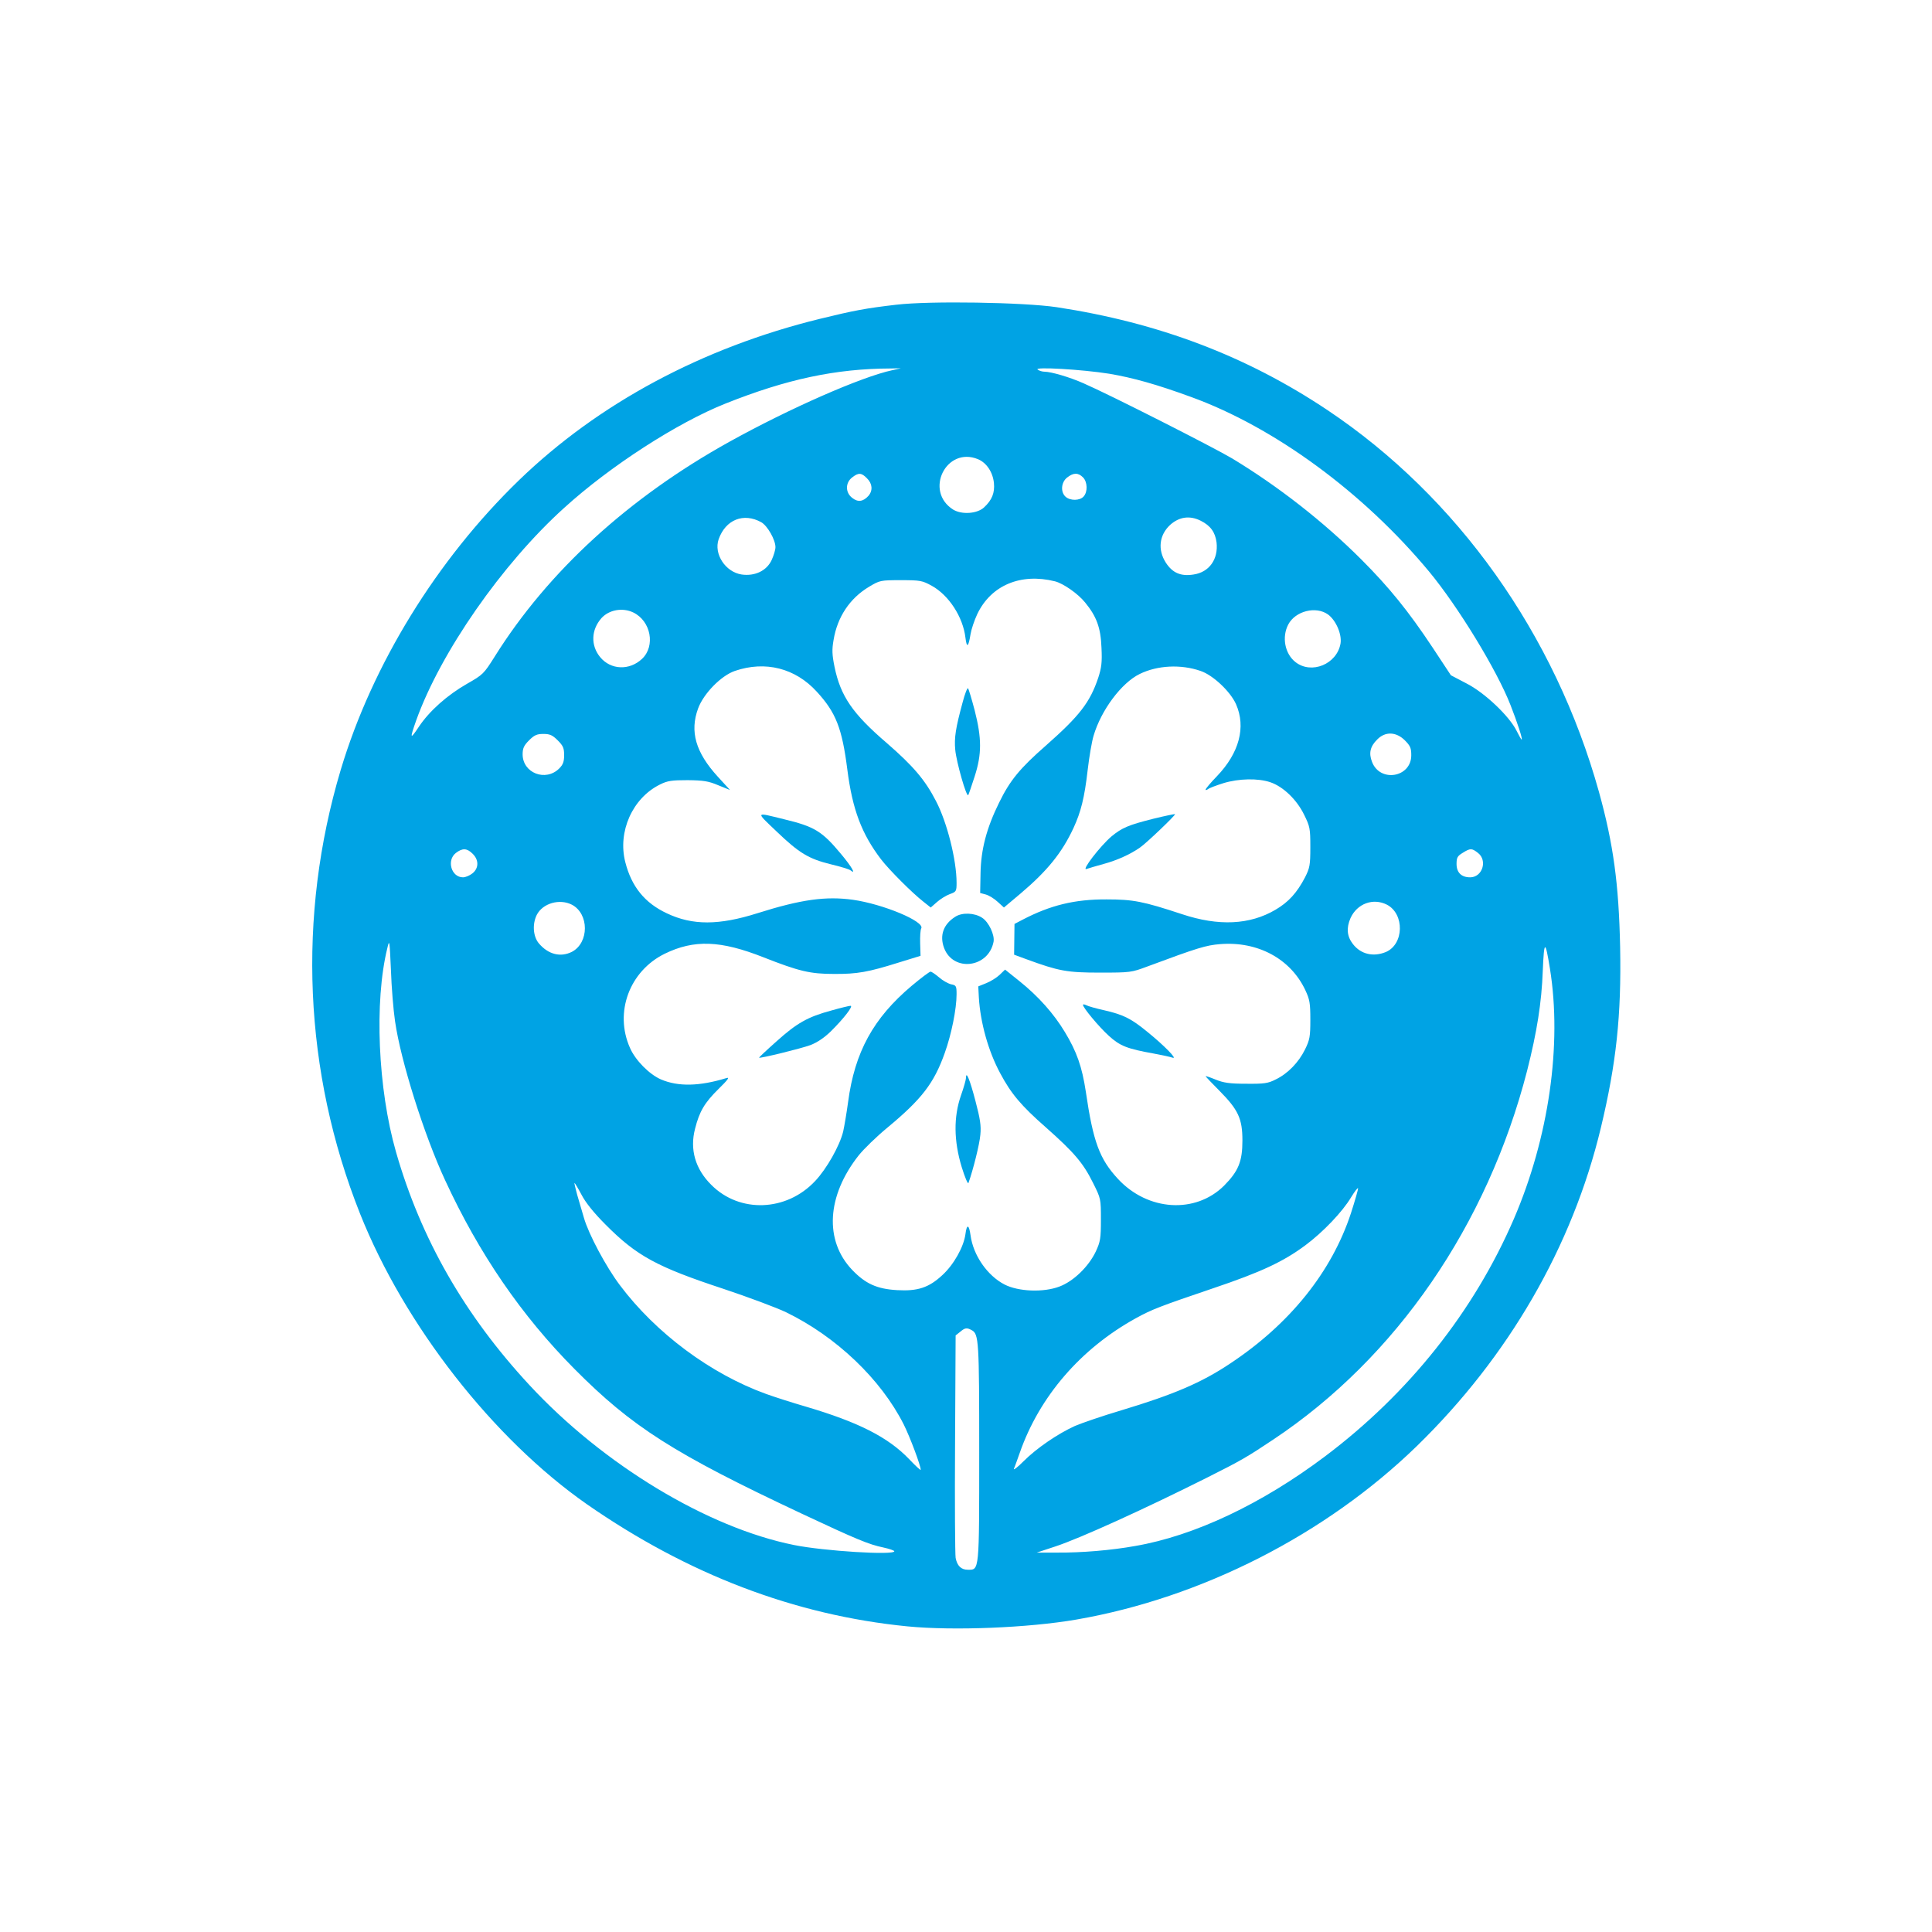 <?xml version="1.0" standalone="no"?>
<!DOCTYPE svg PUBLIC "-//W3C//DTD SVG 20010904//EN"
 "http://www.w3.org/TR/2001/REC-SVG-20010904/DTD/svg10.dtd">
<svg version="1.0" xmlns="http://www.w3.org/2000/svg"
 width="1024pt" height="1024pt" viewBox="0 0 1024 1024"
 preserveAspectRatio="xMidYMid meet">

<g transform="translate(0,1024) scale(0.1,-0.1)"
fill="#00a3e4" stroke="none">
<path d="M4751 8625 c-164 -19 -226 -31 -406 -75 -623 -153 -1173 -448 -1594
-855 -436 -422 -778 -978 -945 -1535 -232 -776 -196 -1602 102 -2352 235 -591
706 -1194 1203 -1541 534 -371 1101 -588 1698 -647 245 -24 641 -8 896 36 663
115 1321 450 1804 919 486 473 825 1058 976 1688 82 342 109 596 102 957 -7
337 -36 547 -112 822 -233 837 -750 1564 -1440 2025 -428 286 -895 463 -1435
545 -176 26 -673 34 -849 13z m-21 -347 c-164 -35 -546 -203 -865 -380 -533
-296 -960 -686 -1243 -1138 -58 -92 -62 -96 -148 -145 -103 -59 -198 -143
-254 -227 -47 -71 -49 -65 -14 34 129 360 455 829 784 1126 243 221 599 451
855 553 326 130 586 185 875 186 l55 1 -45 -10z m1150 -19 c124 -21 250 -56
433 -123 443 -161 914 -507 1262 -926 153 -185 358 -520 431 -707 36 -92 66
-183 59 -183 -2 0 -14 21 -27 47 -38 77 -169 202 -266 251 l-82 43 -97 147
c-128 193 -231 320 -378 467 -200 200 -441 388 -684 535 -103 61 -647 337
-787 398 -74 33 -173 62 -209 62 -11 0 -27 5 -35 11 -24 16 236 1 380 -22z
m-696 -453 c45 -19 78 -68 84 -126 5 -52 -10 -90 -52 -129 -36 -34 -118 -40
-164 -12 -155 98 -37 337 132 267z m-589 -101 c29 -28 32 -65 8 -93 -28 -31
-56 -35 -86 -11 -37 28 -37 80 -1 108 34 27 50 26 79 -4z m1145 5 c24 -24 26
-77 3 -102 -20 -22 -70 -23 -95 -1 -28 25 -24 77 8 102 33 26 58 27 84 1z
m-1705 -238 c33 -19 75 -93 75 -132 0 -14 -9 -44 -20 -68 -26 -57 -89 -87
-159 -77 -86 13 -149 109 -122 187 37 104 132 142 226 90z m2329 8 c52 -26 77
-61 84 -115 10 -89 -39 -158 -122 -170 -68 -11 -112 9 -147 63 -44 69 -35 146
23 200 48 43 104 51 162 22z m-773 -321 c44 -11 122 -65 160 -112 61 -74 83
-134 87 -239 4 -79 0 -107 -17 -160 -44 -131 -99 -202 -278 -360 -138 -121
-190 -184 -248 -303 -66 -134 -96 -248 -98 -374 l-2 -104 30 -8 c17 -5 45 -22
63 -39 l33 -30 88 74 c143 121 220 217 281 348 39 85 58 159 75 308 8 69 22
150 31 180 40 136 148 281 245 328 94 46 218 52 322 16 66 -22 158 -109 188
-176 54 -122 17 -259 -101 -382 -33 -34 -60 -66 -60 -71 0 -4 6 -3 13 3 6 5
43 19 81 31 82 25 184 27 249 5 68 -23 140 -92 179 -172 31 -63 33 -73 33
-172 0 -96 -3 -110 -28 -160 -43 -82 -87 -131 -157 -172 -136 -80 -301 -88
-496 -23 -206 68 -258 78 -399 78 -169 1 -298 -31 -444 -107 l-44 -23 -1 -81
-1 -82 65 -24 c172 -63 215 -71 390 -71 161 0 167 1 250 32 269 100 312 113
387 119 200 16 373 -78 451 -243 24 -51 27 -70 27 -158 0 -89 -3 -106 -28
-157 -34 -69 -91 -128 -155 -159 -41 -21 -61 -24 -157 -23 -88 0 -120 5 -162
22 -29 12 -53 20 -53 18 0 -2 33 -37 73 -77 100 -101 122 -148 122 -264 0
-111 -21 -162 -97 -239 -152 -151 -405 -135 -563 36 -97 105 -131 195 -170
462 -20 132 -48 212 -111 316 -59 98 -141 190 -241 270 l-76 61 -29 -28 c-16
-15 -48 -35 -71 -44 l-42 -17 3 -58 c8 -134 50 -285 113 -402 58 -109 111
-172 242 -287 150 -133 198 -189 250 -294 42 -84 42 -85 42 -195 0 -100 -3
-117 -27 -169 -38 -80 -118 -158 -193 -186 -84 -32 -217 -27 -291 11 -91 47
-166 155 -180 261 -8 58 -20 61 -27 6 -9 -68 -62 -162 -122 -217 -72 -67 -131
-86 -239 -80 -108 6 -169 34 -239 107 -149 156 -135 393 34 607 27 34 95 100
152 147 182 151 247 235 304 395 36 100 63 235 63 312 0 44 -2 48 -29 53 -16
4 -45 20 -64 37 -19 16 -39 30 -45 30 -6 0 -51 -34 -100 -75 -204 -172 -302
-352 -337 -616 -8 -59 -20 -129 -26 -156 -18 -75 -88 -199 -149 -263 -152
-162 -400 -171 -550 -20 -85 84 -115 188 -86 298 23 91 50 137 124 210 50 49
61 64 42 58 -144 -44 -256 -46 -347 -7 -62 27 -136 102 -164 167 -84 188 -3
407 184 499 156 76 296 71 524 -19 188 -74 247 -88 373 -88 123 -1 183 10 342
60 l117 36 -2 66 c-1 36 1 72 6 80 18 36 -201 128 -362 151 -143 20 -275 2
-506 -71 -205 -65 -345 -65 -480 -1 -118 55 -188 142 -221 272 -41 161 38 339
184 411 40 20 62 23 147 23 84 -1 110 -5 162 -27 l62 -25 -65 71 c-117 128
-149 239 -104 361 29 79 122 174 195 199 161 55 320 15 434 -110 102 -111 134
-194 162 -413 27 -212 76 -341 179 -476 43 -56 165 -178 224 -224 l39 -31 33
29 c18 16 49 35 68 42 34 12 36 15 36 60 0 120 -50 320 -109 433 -58 113 -122
187 -260 307 -182 156 -246 249 -278 405 -13 64 -14 91 -5 142 20 122 86 221
188 282 57 34 60 35 169 35 103 0 113 -2 164 -30 90 -50 165 -165 178 -275 7
-57 16 -50 27 19 4 25 20 73 36 107 73 152 230 218 411 173z m-2235 -165 c94
-45 119 -178 47 -246 -67 -63 -166 -59 -222 9 -51 62 -48 145 7 207 40 44 111
57 168 30z m3683 -11 c42 -31 74 -105 66 -154 -19 -109 -154 -165 -239 -98
-56 44 -73 132 -38 199 38 72 147 99 211 53z m-4083 -667 c29 -29 34 -41 34
-79 0 -34 -6 -50 -26 -70 -72 -72 -194 -24 -194 75 0 32 7 47 34 74 28 28 42
34 76 34 34 0 48 -6 76 -34z m4490 0 c29 -29 34 -41 34 -79 0 -118 -166 -146
-208 -35 -18 46 -10 82 28 119 42 43 100 41 146 -5z m-4941 -601 c34 -33 33
-77 -1 -104 -15 -12 -37 -21 -50 -21 -62 0 -88 90 -38 129 35 27 59 26 89 -4z
m5329 4 c51 -40 23 -129 -42 -129 -46 0 -72 25 -72 71 0 34 5 42 33 59 40 25
48 25 81 -1z m-4803 -274 c92 -48 92 -202 0 -250 -60 -30 -125 -14 -175 45
-31 37 -35 103 -11 151 32 62 121 87 186 54z m4320 0 c94 -49 91 -210 -6 -251
-66 -27 -132 -12 -174 42 -32 41 -36 85 -13 138 35 77 120 108 193 71z m-5257
-619 c30 -209 154 -602 265 -841 180 -390 405 -718 686 -1001 305 -307 526
-448 1205 -767 292 -137 355 -163 432 -179 32 -7 58 -16 58 -20 0 -22 -373 1
-531 33 -459 92 -1012 426 -1403 848 -344 371 -575 775 -707 1235 -96 334
-116 798 -46 1081 11 48 12 43 19 -115 3 -91 13 -214 22 -274z m6121 280 c65
-403 -6 -896 -191 -1326 -212 -491 -557 -925 -1001 -1259 -335 -252 -692 -421
-1006 -475 -127 -23 -286 -36 -412 -35 l-110 0 100 33 c130 43 471 198 800
363 185 93 211 108 355 204 650 433 1133 1135 1344 1954 52 205 77 361 83 530
7 163 13 165 38 11z m-5133 -1198 c21 -41 65 -96 128 -159 165 -166 272 -224
624 -340 132 -44 282 -100 332 -124 266 -129 503 -355 624 -595 33 -66 90
-218 90 -240 0 -5 -28 21 -62 57 -112 116 -267 195 -548 278 -69 20 -163 50
-210 67 -293 106 -584 322 -775 577 -73 97 -165 269 -190 356 -10 33 -26 88
-36 123 -9 34 -16 62 -14 62 2 0 19 -28 37 -62z m4078 -99 c-102 -310 -323
-586 -640 -796 -151 -101 -298 -164 -577 -248 -101 -30 -211 -68 -246 -83 -92
-42 -203 -118 -271 -186 -33 -33 -56 -51 -52 -40 5 10 18 48 31 84 104 298
323 552 615 713 85 47 130 64 410 159 255 86 372 141 489 228 93 69 197 178
242 254 19 31 35 52 37 48 1 -5 -16 -65 -38 -133z m-2010 -619 c38 -20 40 -55
40 -649 0 -635 1 -621 -60 -621 -36 0 -57 21 -65 63 -3 18 -5 290 -3 605 l3
574 24 19 c26 22 35 23 61 9z"/>
<path d="M5102 6517 c-37 -136 -45 -188 -39 -251 6 -65 60 -255 69 -240 3 5
18 50 34 99 38 118 38 201 0 350 -16 61 -32 113 -35 117 -4 4 -17 -29 -29 -75z"/>
<path d="M4115 5834 c121 -116 171 -146 289 -175 50 -12 97 -26 104 -32 31
-25 7 18 -49 85 -102 123 -142 147 -304 186 -154 38 -151 42 -40 -64z"/>
<path d="M6115 5901 c-135 -34 -168 -48 -225 -95 -58 -50 -159 -180 -132 -172
11 4 52 16 92 27 70 19 139 50 191 86 33 22 192 174 187 178 -2 1 -52 -9 -113
-24z"/>
<path d="M5063 5381 c-63 -40 -84 -99 -59 -166 49 -128 235 -105 262 33 7 36
-25 105 -61 128 -40 26 -105 29 -142 5z"/>
<path d="M5740 4914 c0 -15 85 -117 137 -164 59 -54 98 -69 238 -94 44 -8 89
-18 100 -22 29 -10 -45 65 -135 138 -87 71 -126 90 -230 114 -41 9 -83 21 -92
26 -10 5 -18 6 -18 2z"/>
<path d="M4406 4884 c-126 -34 -183 -67 -291 -164 -52 -46 -93 -85 -92 -86 5
-5 225 49 273 67 36 14 73 39 107 72 69 68 122 137 105 136 -7 0 -53 -11 -102
-25z"/>
<path d="M5120 4527 c0 -9 -12 -52 -27 -94 -39 -113 -38 -239 4 -378 17 -55
33 -93 36 -85 25 70 59 206 63 255 5 48 -1 85 -26 180 -29 111 -50 163 -50
122z"/>
</g>
</svg>
